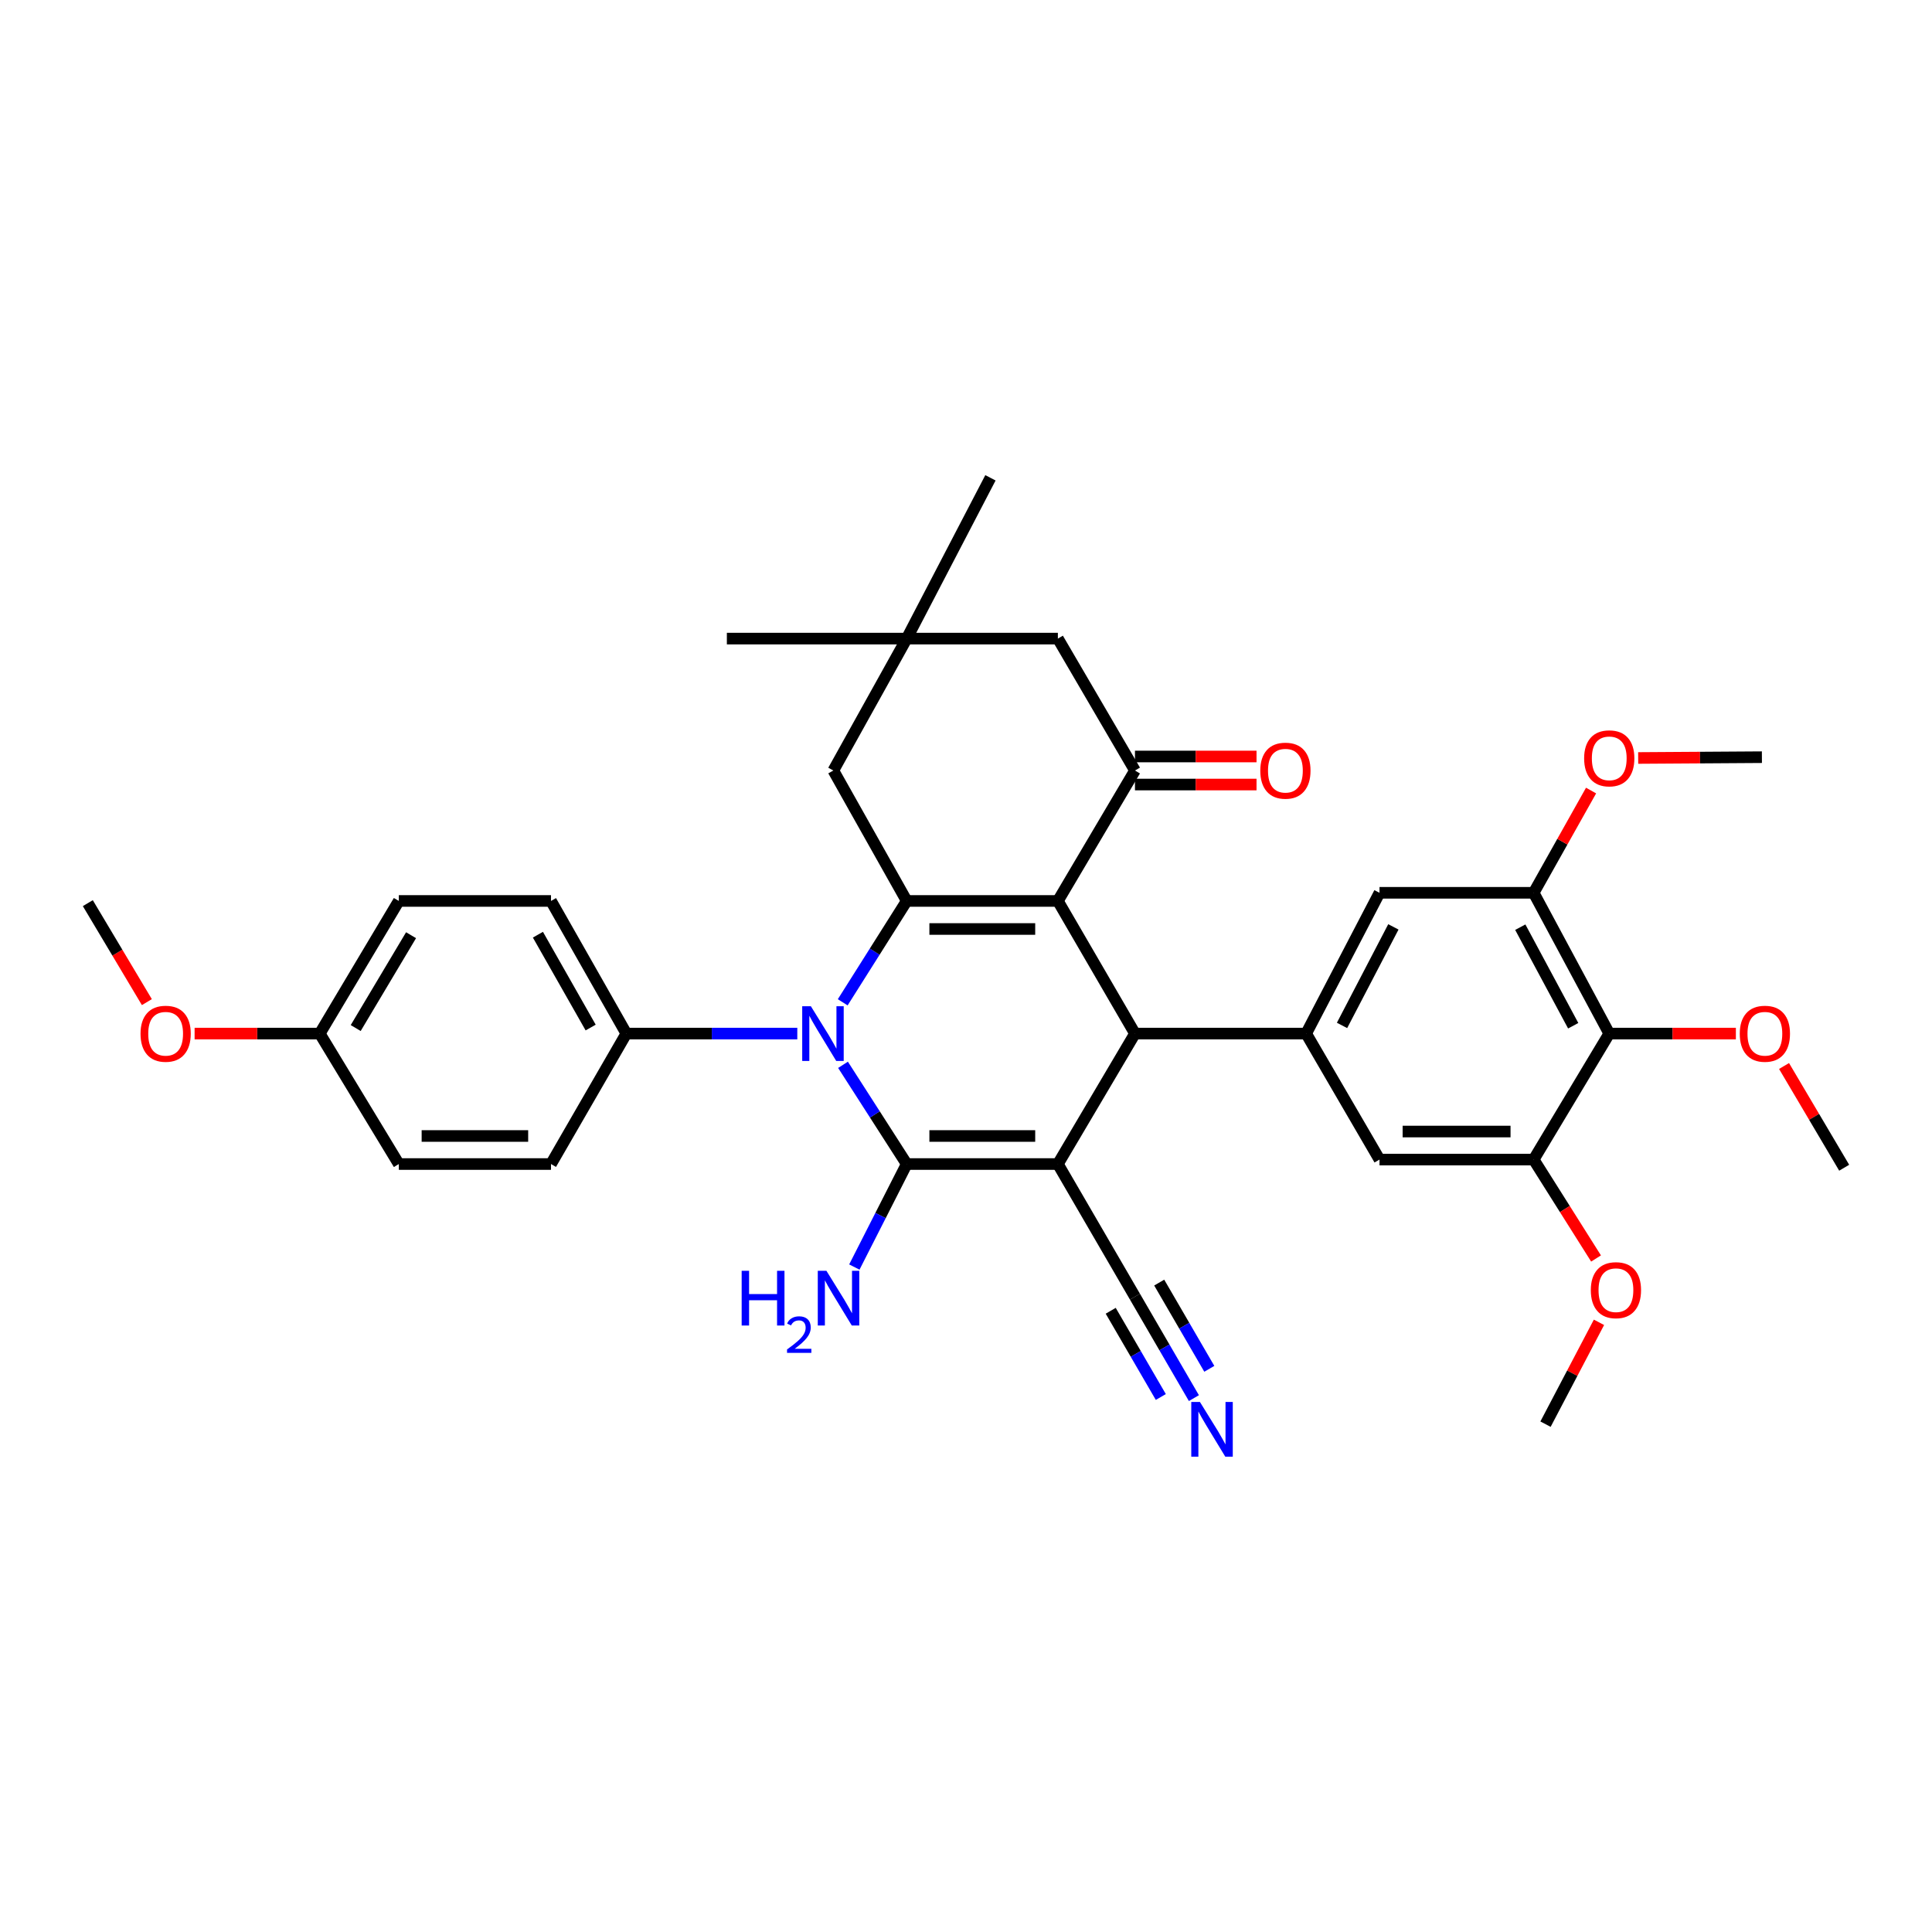 <?xml version='1.0' encoding='iso-8859-1'?>
<svg version='1.1' baseProfile='full'
              xmlns='http://www.w3.org/2000/svg'
                      xmlns:rdkit='http://www.rdkit.org/xml'
                      xmlns:xlink='http://www.w3.org/1999/xlink'
                  xml:space='preserve'
width='1000px' height='1000px' viewBox='0 0 1000 1000'>
<!-- END OF HEADER -->
<rect style='opacity:1.0;fill:#FFFFFF;stroke:none' width='1000' height='1000' x='0' y='0'> </rect>
<path class='bond-1' d='M 547.554,602.503 L 469.316,602.503' style='fill:none;fill-rule:evenodd;stroke:#000000;stroke-width:6px;stroke-linecap:butt;stroke-linejoin:miter;stroke-opacity:1' />
<path class='bond-1' d='M 535.819,587.987 L 481.052,587.987' style='fill:none;fill-rule:evenodd;stroke:#000000;stroke-width:6px;stroke-linecap:butt;stroke-linejoin:miter;stroke-opacity:1' />
<path class='bond-4' d='M 547.554,602.503 L 587.456,534.981' style='fill:none;fill-rule:evenodd;stroke:#000000;stroke-width:6px;stroke-linecap:butt;stroke-linejoin:miter;stroke-opacity:1' />
<path class='bond-7' d='M 547.554,602.503 L 587.456,671.161' style='fill:none;fill-rule:evenodd;stroke:#000000;stroke-width:6px;stroke-linecap:butt;stroke-linejoin:miter;stroke-opacity:1' />
<path class='bond-0' d='M 547.554,466.331 L 587.456,534.981' style='fill:none;fill-rule:evenodd;stroke:#000000;stroke-width:6px;stroke-linecap:butt;stroke-linejoin:miter;stroke-opacity:1' />
<path class='bond-3' d='M 547.554,466.331 L 469.316,466.331' style='fill:none;fill-rule:evenodd;stroke:#000000;stroke-width:6px;stroke-linecap:butt;stroke-linejoin:miter;stroke-opacity:1' />
<path class='bond-3' d='M 535.819,480.846 L 481.052,480.846' style='fill:none;fill-rule:evenodd;stroke:#000000;stroke-width:6px;stroke-linecap:butt;stroke-linejoin:miter;stroke-opacity:1' />
<path class='bond-5' d='M 547.554,466.331 L 587.456,398.818' style='fill:none;fill-rule:evenodd;stroke:#000000;stroke-width:6px;stroke-linecap:butt;stroke-linejoin:miter;stroke-opacity:1' />
<path class='bond-2' d='M 469.316,602.503 L 452.829,576.825' style='fill:none;fill-rule:evenodd;stroke:#000000;stroke-width:6px;stroke-linecap:butt;stroke-linejoin:miter;stroke-opacity:1' />
<path class='bond-2' d='M 452.829,576.825 L 436.342,551.147' style='fill:none;fill-rule:evenodd;stroke:#0000FF;stroke-width:6px;stroke-linecap:butt;stroke-linejoin:miter;stroke-opacity:1' />
<path class='bond-18' d='M 469.316,602.503 L 455.762,629.161' style='fill:none;fill-rule:evenodd;stroke:#000000;stroke-width:6px;stroke-linecap:butt;stroke-linejoin:miter;stroke-opacity:1' />
<path class='bond-18' d='M 455.762,629.161 L 442.208,655.82' style='fill:none;fill-rule:evenodd;stroke:#0000FF;stroke-width:6px;stroke-linecap:butt;stroke-linejoin:miter;stroke-opacity:1' />
<path class='bond-15' d='M 412.679,534.981 L 368.436,534.981' style='fill:none;fill-rule:evenodd;stroke:#0000FF;stroke-width:6px;stroke-linecap:butt;stroke-linejoin:miter;stroke-opacity:1' />
<path class='bond-15' d='M 368.436,534.981 L 324.193,534.981' style='fill:none;fill-rule:evenodd;stroke:#000000;stroke-width:6px;stroke-linecap:butt;stroke-linejoin:miter;stroke-opacity:1' />
<path class='bond-35' d='M 436.187,518.791 L 452.751,492.561' style='fill:none;fill-rule:evenodd;stroke:#0000FF;stroke-width:6px;stroke-linecap:butt;stroke-linejoin:miter;stroke-opacity:1' />
<path class='bond-35' d='M 452.751,492.561 L 469.316,466.331' style='fill:none;fill-rule:evenodd;stroke:#000000;stroke-width:6px;stroke-linecap:butt;stroke-linejoin:miter;stroke-opacity:1' />
<path class='bond-14' d='M 469.316,466.331 L 431.334,398.818' style='fill:none;fill-rule:evenodd;stroke:#000000;stroke-width:6px;stroke-linecap:butt;stroke-linejoin:miter;stroke-opacity:1' />
<path class='bond-6' d='M 587.456,534.981 L 676.065,534.981' style='fill:none;fill-rule:evenodd;stroke:#000000;stroke-width:6px;stroke-linecap:butt;stroke-linejoin:miter;stroke-opacity:1' />
<path class='bond-17' d='M 587.456,398.818 L 547.554,330.538' style='fill:none;fill-rule:evenodd;stroke:#000000;stroke-width:6px;stroke-linecap:butt;stroke-linejoin:miter;stroke-opacity:1' />
<path class='bond-19' d='M 587.456,406.075 L 618.917,406.075' style='fill:none;fill-rule:evenodd;stroke:#000000;stroke-width:6px;stroke-linecap:butt;stroke-linejoin:miter;stroke-opacity:1' />
<path class='bond-19' d='M 618.917,406.075 L 650.377,406.075' style='fill:none;fill-rule:evenodd;stroke:#FF0000;stroke-width:6px;stroke-linecap:butt;stroke-linejoin:miter;stroke-opacity:1' />
<path class='bond-19' d='M 587.456,391.56 L 618.917,391.56' style='fill:none;fill-rule:evenodd;stroke:#000000;stroke-width:6px;stroke-linecap:butt;stroke-linejoin:miter;stroke-opacity:1' />
<path class='bond-19' d='M 618.917,391.56 L 650.377,391.56' style='fill:none;fill-rule:evenodd;stroke:#FF0000;stroke-width:6px;stroke-linecap:butt;stroke-linejoin:miter;stroke-opacity:1' />
<path class='bond-11' d='M 676.065,534.981 L 714.031,600.196' style='fill:none;fill-rule:evenodd;stroke:#000000;stroke-width:6px;stroke-linecap:butt;stroke-linejoin:miter;stroke-opacity:1' />
<path class='bond-12' d='M 676.065,534.981 L 714.031,462.113' style='fill:none;fill-rule:evenodd;stroke:#000000;stroke-width:6px;stroke-linecap:butt;stroke-linejoin:miter;stroke-opacity:1' />
<path class='bond-12' d='M 694.633,530.758 L 721.209,479.751' style='fill:none;fill-rule:evenodd;stroke:#000000;stroke-width:6px;stroke-linecap:butt;stroke-linejoin:miter;stroke-opacity:1' />
<path class='bond-13' d='M 587.456,671.161 L 602.709,697.414' style='fill:none;fill-rule:evenodd;stroke:#000000;stroke-width:6px;stroke-linecap:butt;stroke-linejoin:miter;stroke-opacity:1' />
<path class='bond-13' d='M 602.709,697.414 L 617.961,723.666' style='fill:none;fill-rule:evenodd;stroke:#0000FF;stroke-width:6px;stroke-linecap:butt;stroke-linejoin:miter;stroke-opacity:1' />
<path class='bond-13' d='M 574.905,678.453 L 587.87,700.768' style='fill:none;fill-rule:evenodd;stroke:#000000;stroke-width:6px;stroke-linecap:butt;stroke-linejoin:miter;stroke-opacity:1' />
<path class='bond-13' d='M 587.87,700.768 L 600.835,723.083' style='fill:none;fill-rule:evenodd;stroke:#0000FF;stroke-width:6px;stroke-linecap:butt;stroke-linejoin:miter;stroke-opacity:1' />
<path class='bond-13' d='M 600.007,663.869 L 612.972,686.184' style='fill:none;fill-rule:evenodd;stroke:#000000;stroke-width:6px;stroke-linecap:butt;stroke-linejoin:miter;stroke-opacity:1' />
<path class='bond-13' d='M 612.972,686.184 L 625.937,708.499' style='fill:none;fill-rule:evenodd;stroke:#0000FF;stroke-width:6px;stroke-linecap:butt;stroke-linejoin:miter;stroke-opacity:1' />
<path class='bond-8' d='M 832.946,534.981 L 793.818,462.113' style='fill:none;fill-rule:evenodd;stroke:#000000;stroke-width:6px;stroke-linecap:butt;stroke-linejoin:miter;stroke-opacity:1' />
<path class='bond-8' d='M 814.288,530.918 L 786.899,479.91' style='fill:none;fill-rule:evenodd;stroke:#000000;stroke-width:6px;stroke-linecap:butt;stroke-linejoin:miter;stroke-opacity:1' />
<path class='bond-22' d='M 832.946,534.981 L 865.715,534.981' style='fill:none;fill-rule:evenodd;stroke:#000000;stroke-width:6px;stroke-linecap:butt;stroke-linejoin:miter;stroke-opacity:1' />
<path class='bond-22' d='M 865.715,534.981 L 898.485,534.981' style='fill:none;fill-rule:evenodd;stroke:#FF0000;stroke-width:6px;stroke-linecap:butt;stroke-linejoin:miter;stroke-opacity:1' />
<path class='bond-36' d='M 832.946,534.981 L 793.818,600.196' style='fill:none;fill-rule:evenodd;stroke:#000000;stroke-width:6px;stroke-linecap:butt;stroke-linejoin:miter;stroke-opacity:1' />
<path class='bond-9' d='M 793.818,600.196 L 714.031,600.196' style='fill:none;fill-rule:evenodd;stroke:#000000;stroke-width:6px;stroke-linecap:butt;stroke-linejoin:miter;stroke-opacity:1' />
<path class='bond-9' d='M 781.85,585.681 L 725.999,585.681' style='fill:none;fill-rule:evenodd;stroke:#000000;stroke-width:6px;stroke-linecap:butt;stroke-linejoin:miter;stroke-opacity:1' />
<path class='bond-24' d='M 793.818,600.196 L 809.966,625.795' style='fill:none;fill-rule:evenodd;stroke:#000000;stroke-width:6px;stroke-linecap:butt;stroke-linejoin:miter;stroke-opacity:1' />
<path class='bond-24' d='M 809.966,625.795 L 826.113,651.394' style='fill:none;fill-rule:evenodd;stroke:#FF0000;stroke-width:6px;stroke-linecap:butt;stroke-linejoin:miter;stroke-opacity:1' />
<path class='bond-10' d='M 793.818,462.113 L 714.031,462.113' style='fill:none;fill-rule:evenodd;stroke:#000000;stroke-width:6px;stroke-linecap:butt;stroke-linejoin:miter;stroke-opacity:1' />
<path class='bond-23' d='M 793.818,462.113 L 808.677,435.651' style='fill:none;fill-rule:evenodd;stroke:#000000;stroke-width:6px;stroke-linecap:butt;stroke-linejoin:miter;stroke-opacity:1' />
<path class='bond-23' d='M 808.677,435.651 L 823.536,409.189' style='fill:none;fill-rule:evenodd;stroke:#FF0000;stroke-width:6px;stroke-linecap:butt;stroke-linejoin:miter;stroke-opacity:1' />
<path class='bond-37' d='M 431.334,398.818 L 469.316,330.538' style='fill:none;fill-rule:evenodd;stroke:#000000;stroke-width:6px;stroke-linecap:butt;stroke-linejoin:miter;stroke-opacity:1' />
<path class='bond-20' d='M 324.193,534.981 L 285.194,466.331' style='fill:none;fill-rule:evenodd;stroke:#000000;stroke-width:6px;stroke-linecap:butt;stroke-linejoin:miter;stroke-opacity:1' />
<path class='bond-20' d='M 305.722,531.853 L 278.423,483.798' style='fill:none;fill-rule:evenodd;stroke:#000000;stroke-width:6px;stroke-linecap:butt;stroke-linejoin:miter;stroke-opacity:1' />
<path class='bond-21' d='M 324.193,534.981 L 285.194,602.503' style='fill:none;fill-rule:evenodd;stroke:#000000;stroke-width:6px;stroke-linecap:butt;stroke-linejoin:miter;stroke-opacity:1' />
<path class='bond-16' d='M 469.316,330.538 L 547.554,330.538' style='fill:none;fill-rule:evenodd;stroke:#000000;stroke-width:6px;stroke-linecap:butt;stroke-linejoin:miter;stroke-opacity:1' />
<path class='bond-29' d='M 469.316,330.538 L 512.653,247.316' style='fill:none;fill-rule:evenodd;stroke:#000000;stroke-width:6px;stroke-linecap:butt;stroke-linejoin:miter;stroke-opacity:1' />
<path class='bond-30' d='M 469.316,330.538 L 376.223,330.538' style='fill:none;fill-rule:evenodd;stroke:#000000;stroke-width:6px;stroke-linecap:butt;stroke-linejoin:miter;stroke-opacity:1' />
<path class='bond-26' d='M 285.194,466.331 L 206.432,466.331' style='fill:none;fill-rule:evenodd;stroke:#000000;stroke-width:6px;stroke-linecap:butt;stroke-linejoin:miter;stroke-opacity:1' />
<path class='bond-27' d='M 285.194,602.503 L 206.432,602.503' style='fill:none;fill-rule:evenodd;stroke:#000000;stroke-width:6px;stroke-linecap:butt;stroke-linejoin:miter;stroke-opacity:1' />
<path class='bond-27' d='M 273.38,587.987 L 218.246,587.987' style='fill:none;fill-rule:evenodd;stroke:#000000;stroke-width:6px;stroke-linecap:butt;stroke-linejoin:miter;stroke-opacity:1' />
<path class='bond-31' d='M 923.417,551.758 L 938.981,578.086' style='fill:none;fill-rule:evenodd;stroke:#FF0000;stroke-width:6px;stroke-linecap:butt;stroke-linejoin:miter;stroke-opacity:1' />
<path class='bond-31' d='M 938.981,578.086 L 954.545,604.414' style='fill:none;fill-rule:evenodd;stroke:#000000;stroke-width:6px;stroke-linecap:butt;stroke-linejoin:miter;stroke-opacity:1' />
<path class='bond-33' d='M 847.921,392.333 L 879.94,392.124' style='fill:none;fill-rule:evenodd;stroke:#FF0000;stroke-width:6px;stroke-linecap:butt;stroke-linejoin:miter;stroke-opacity:1' />
<path class='bond-33' d='M 879.94,392.124 L 911.959,391.915' style='fill:none;fill-rule:evenodd;stroke:#000000;stroke-width:6px;stroke-linecap:butt;stroke-linejoin:miter;stroke-opacity:1' />
<path class='bond-32' d='M 827.627,684.43 L 813.791,710.786' style='fill:none;fill-rule:evenodd;stroke:#FF0000;stroke-width:6px;stroke-linecap:butt;stroke-linejoin:miter;stroke-opacity:1' />
<path class='bond-32' d='M 813.791,710.786 L 799.955,737.142' style='fill:none;fill-rule:evenodd;stroke:#000000;stroke-width:6px;stroke-linecap:butt;stroke-linejoin:miter;stroke-opacity:1' />
<path class='bond-25' d='M 165.506,534.981 L 206.432,602.503' style='fill:none;fill-rule:evenodd;stroke:#000000;stroke-width:6px;stroke-linecap:butt;stroke-linejoin:miter;stroke-opacity:1' />
<path class='bond-28' d='M 165.506,534.981 L 133.118,534.981' style='fill:none;fill-rule:evenodd;stroke:#000000;stroke-width:6px;stroke-linecap:butt;stroke-linejoin:miter;stroke-opacity:1' />
<path class='bond-28' d='M 133.118,534.981 L 100.729,534.981' style='fill:none;fill-rule:evenodd;stroke:#FF0000;stroke-width:6px;stroke-linecap:butt;stroke-linejoin:miter;stroke-opacity:1' />
<path class='bond-38' d='M 165.506,534.981 L 206.432,466.331' style='fill:none;fill-rule:evenodd;stroke:#000000;stroke-width:6px;stroke-linecap:butt;stroke-linejoin:miter;stroke-opacity:1' />
<path class='bond-38' d='M 184.113,532.117 L 212.761,484.061' style='fill:none;fill-rule:evenodd;stroke:#000000;stroke-width:6px;stroke-linecap:butt;stroke-linejoin:miter;stroke-opacity:1' />
<path class='bond-34' d='M 76.019,518.696 L 60.737,493.082' style='fill:none;fill-rule:evenodd;stroke:#FF0000;stroke-width:6px;stroke-linecap:butt;stroke-linejoin:miter;stroke-opacity:1' />
<path class='bond-34' d='M 60.737,493.082 L 45.455,467.468' style='fill:none;fill-rule:evenodd;stroke:#000000;stroke-width:6px;stroke-linecap:butt;stroke-linejoin:miter;stroke-opacity:1' />
<path  class='atom-3' d='M 419.703 520.821
L 428.983 535.821
Q 429.903 537.301, 431.383 539.981
Q 432.863 542.661, 432.943 542.821
L 432.943 520.821
L 436.703 520.821
L 436.703 549.141
L 432.823 549.141
L 422.863 532.741
Q 421.703 530.821, 420.463 528.621
Q 419.263 526.421, 418.903 525.741
L 418.903 549.141
L 415.223 549.141
L 415.223 520.821
L 419.703 520.821
' fill='#0000FF'/>
<path  class='atom-14' d='M 621.081 725.651
L 630.361 740.651
Q 631.281 742.131, 632.761 744.811
Q 634.241 747.491, 634.321 747.651
L 634.321 725.651
L 638.081 725.651
L 638.081 753.971
L 634.201 753.971
L 624.241 737.571
Q 623.081 735.651, 621.841 733.451
Q 620.641 731.251, 620.281 730.571
L 620.281 753.971
L 616.601 753.971
L 616.601 725.651
L 621.081 725.651
' fill='#0000FF'/>
<path  class='atom-19' d='M 383.886 657.767
L 387.726 657.767
L 387.726 669.807
L 402.206 669.807
L 402.206 657.767
L 406.046 657.767
L 406.046 686.087
L 402.206 686.087
L 402.206 673.007
L 387.726 673.007
L 387.726 686.087
L 383.886 686.087
L 383.886 657.767
' fill='#0000FF'/>
<path  class='atom-19' d='M 407.419 685.094
Q 408.105 683.325, 409.742 682.348
Q 411.379 681.345, 413.649 681.345
Q 416.474 681.345, 418.058 682.876
Q 419.642 684.407, 419.642 687.126
Q 419.642 689.898, 417.583 692.486
Q 415.55 695.073, 411.326 698.135
L 419.959 698.135
L 419.959 700.247
L 407.366 700.247
L 407.366 698.478
Q 410.851 695.997, 412.91 694.149
Q 414.996 692.301, 415.999 690.638
Q 417.002 688.974, 417.002 687.258
Q 417.002 685.463, 416.104 684.46
Q 415.207 683.457, 413.649 683.457
Q 412.144 683.457, 411.141 684.064
Q 410.138 684.671, 409.425 686.018
L 407.419 685.094
' fill='#0000FF'/>
<path  class='atom-19' d='M 427.759 657.767
L 437.039 672.767
Q 437.959 674.247, 439.439 676.927
Q 440.919 679.607, 440.999 679.767
L 440.999 657.767
L 444.759 657.767
L 444.759 686.087
L 440.879 686.087
L 430.919 669.687
Q 429.759 667.767, 428.519 665.567
Q 427.319 663.367, 426.959 662.687
L 426.959 686.087
L 423.279 686.087
L 423.279 657.767
L 427.759 657.767
' fill='#0000FF'/>
<path  class='atom-20' d='M 652.324 398.898
Q 652.324 392.098, 655.684 388.298
Q 659.044 384.498, 665.324 384.498
Q 671.604 384.498, 674.964 388.298
Q 678.324 392.098, 678.324 398.898
Q 678.324 405.778, 674.924 409.698
Q 671.524 413.578, 665.324 413.578
Q 659.084 413.578, 655.684 409.698
Q 652.324 405.818, 652.324 398.898
M 665.324 410.378
Q 669.644 410.378, 671.964 407.498
Q 674.324 404.578, 674.324 398.898
Q 674.324 393.338, 671.964 390.538
Q 669.644 387.698, 665.324 387.698
Q 661.004 387.698, 658.644 390.498
Q 656.324 393.298, 656.324 398.898
Q 656.324 404.618, 658.644 407.498
Q 661.004 410.378, 665.324 410.378
' fill='#FF0000'/>
<path  class='atom-23' d='M 900.499 535.061
Q 900.499 528.261, 903.859 524.461
Q 907.219 520.661, 913.499 520.661
Q 919.779 520.661, 923.139 524.461
Q 926.499 528.261, 926.499 535.061
Q 926.499 541.941, 923.099 545.861
Q 919.699 549.741, 913.499 549.741
Q 907.259 549.741, 903.859 545.861
Q 900.499 541.981, 900.499 535.061
M 913.499 546.541
Q 917.819 546.541, 920.139 543.661
Q 922.499 540.741, 922.499 535.061
Q 922.499 529.501, 920.139 526.701
Q 917.819 523.861, 913.499 523.861
Q 909.179 523.861, 906.819 526.661
Q 904.499 529.461, 904.499 535.061
Q 904.499 540.781, 906.819 543.661
Q 909.179 546.541, 913.499 546.541
' fill='#FF0000'/>
<path  class='atom-24' d='M 819.946 392.511
Q 819.946 385.711, 823.306 381.911
Q 826.666 378.111, 832.946 378.111
Q 839.226 378.111, 842.586 381.911
Q 845.946 385.711, 845.946 392.511
Q 845.946 399.391, 842.546 403.311
Q 839.146 407.191, 832.946 407.191
Q 826.706 407.191, 823.306 403.311
Q 819.946 399.431, 819.946 392.511
M 832.946 403.991
Q 837.266 403.991, 839.586 401.111
Q 841.946 398.191, 841.946 392.511
Q 841.946 386.951, 839.586 384.151
Q 837.266 381.311, 832.946 381.311
Q 828.626 381.311, 826.266 384.111
Q 823.946 386.911, 823.946 392.511
Q 823.946 398.231, 826.266 401.111
Q 828.626 403.991, 832.946 403.991
' fill='#FF0000'/>
<path  class='atom-25' d='M 823.405 667.79
Q 823.405 660.99, 826.765 657.19
Q 830.125 653.39, 836.405 653.39
Q 842.685 653.39, 846.045 657.19
Q 849.405 660.99, 849.405 667.79
Q 849.405 674.67, 846.005 678.59
Q 842.605 682.47, 836.405 682.47
Q 830.165 682.47, 826.765 678.59
Q 823.405 674.71, 823.405 667.79
M 836.405 679.27
Q 840.725 679.27, 843.045 676.39
Q 845.405 673.47, 845.405 667.79
Q 845.405 662.23, 843.045 659.43
Q 840.725 656.59, 836.405 656.59
Q 832.085 656.59, 829.725 659.39
Q 827.405 662.19, 827.405 667.79
Q 827.405 673.51, 829.725 676.39
Q 832.085 679.27, 836.405 679.27
' fill='#FF0000'/>
<path  class='atom-29' d='M 72.735 535.061
Q 72.735 528.261, 76.095 524.461
Q 79.455 520.661, 85.735 520.661
Q 92.015 520.661, 95.375 524.461
Q 98.735 528.261, 98.735 535.061
Q 98.735 541.941, 95.335 545.861
Q 91.935 549.741, 85.735 549.741
Q 79.495 549.741, 76.095 545.861
Q 72.735 541.981, 72.735 535.061
M 85.735 546.541
Q 90.055 546.541, 92.375 543.661
Q 94.735 540.741, 94.735 535.061
Q 94.735 529.501, 92.375 526.701
Q 90.055 523.861, 85.735 523.861
Q 81.415 523.861, 79.055 526.661
Q 76.735 529.461, 76.735 535.061
Q 76.735 540.781, 79.055 543.661
Q 81.415 546.541, 85.735 546.541
' fill='#FF0000'/>
</svg>

